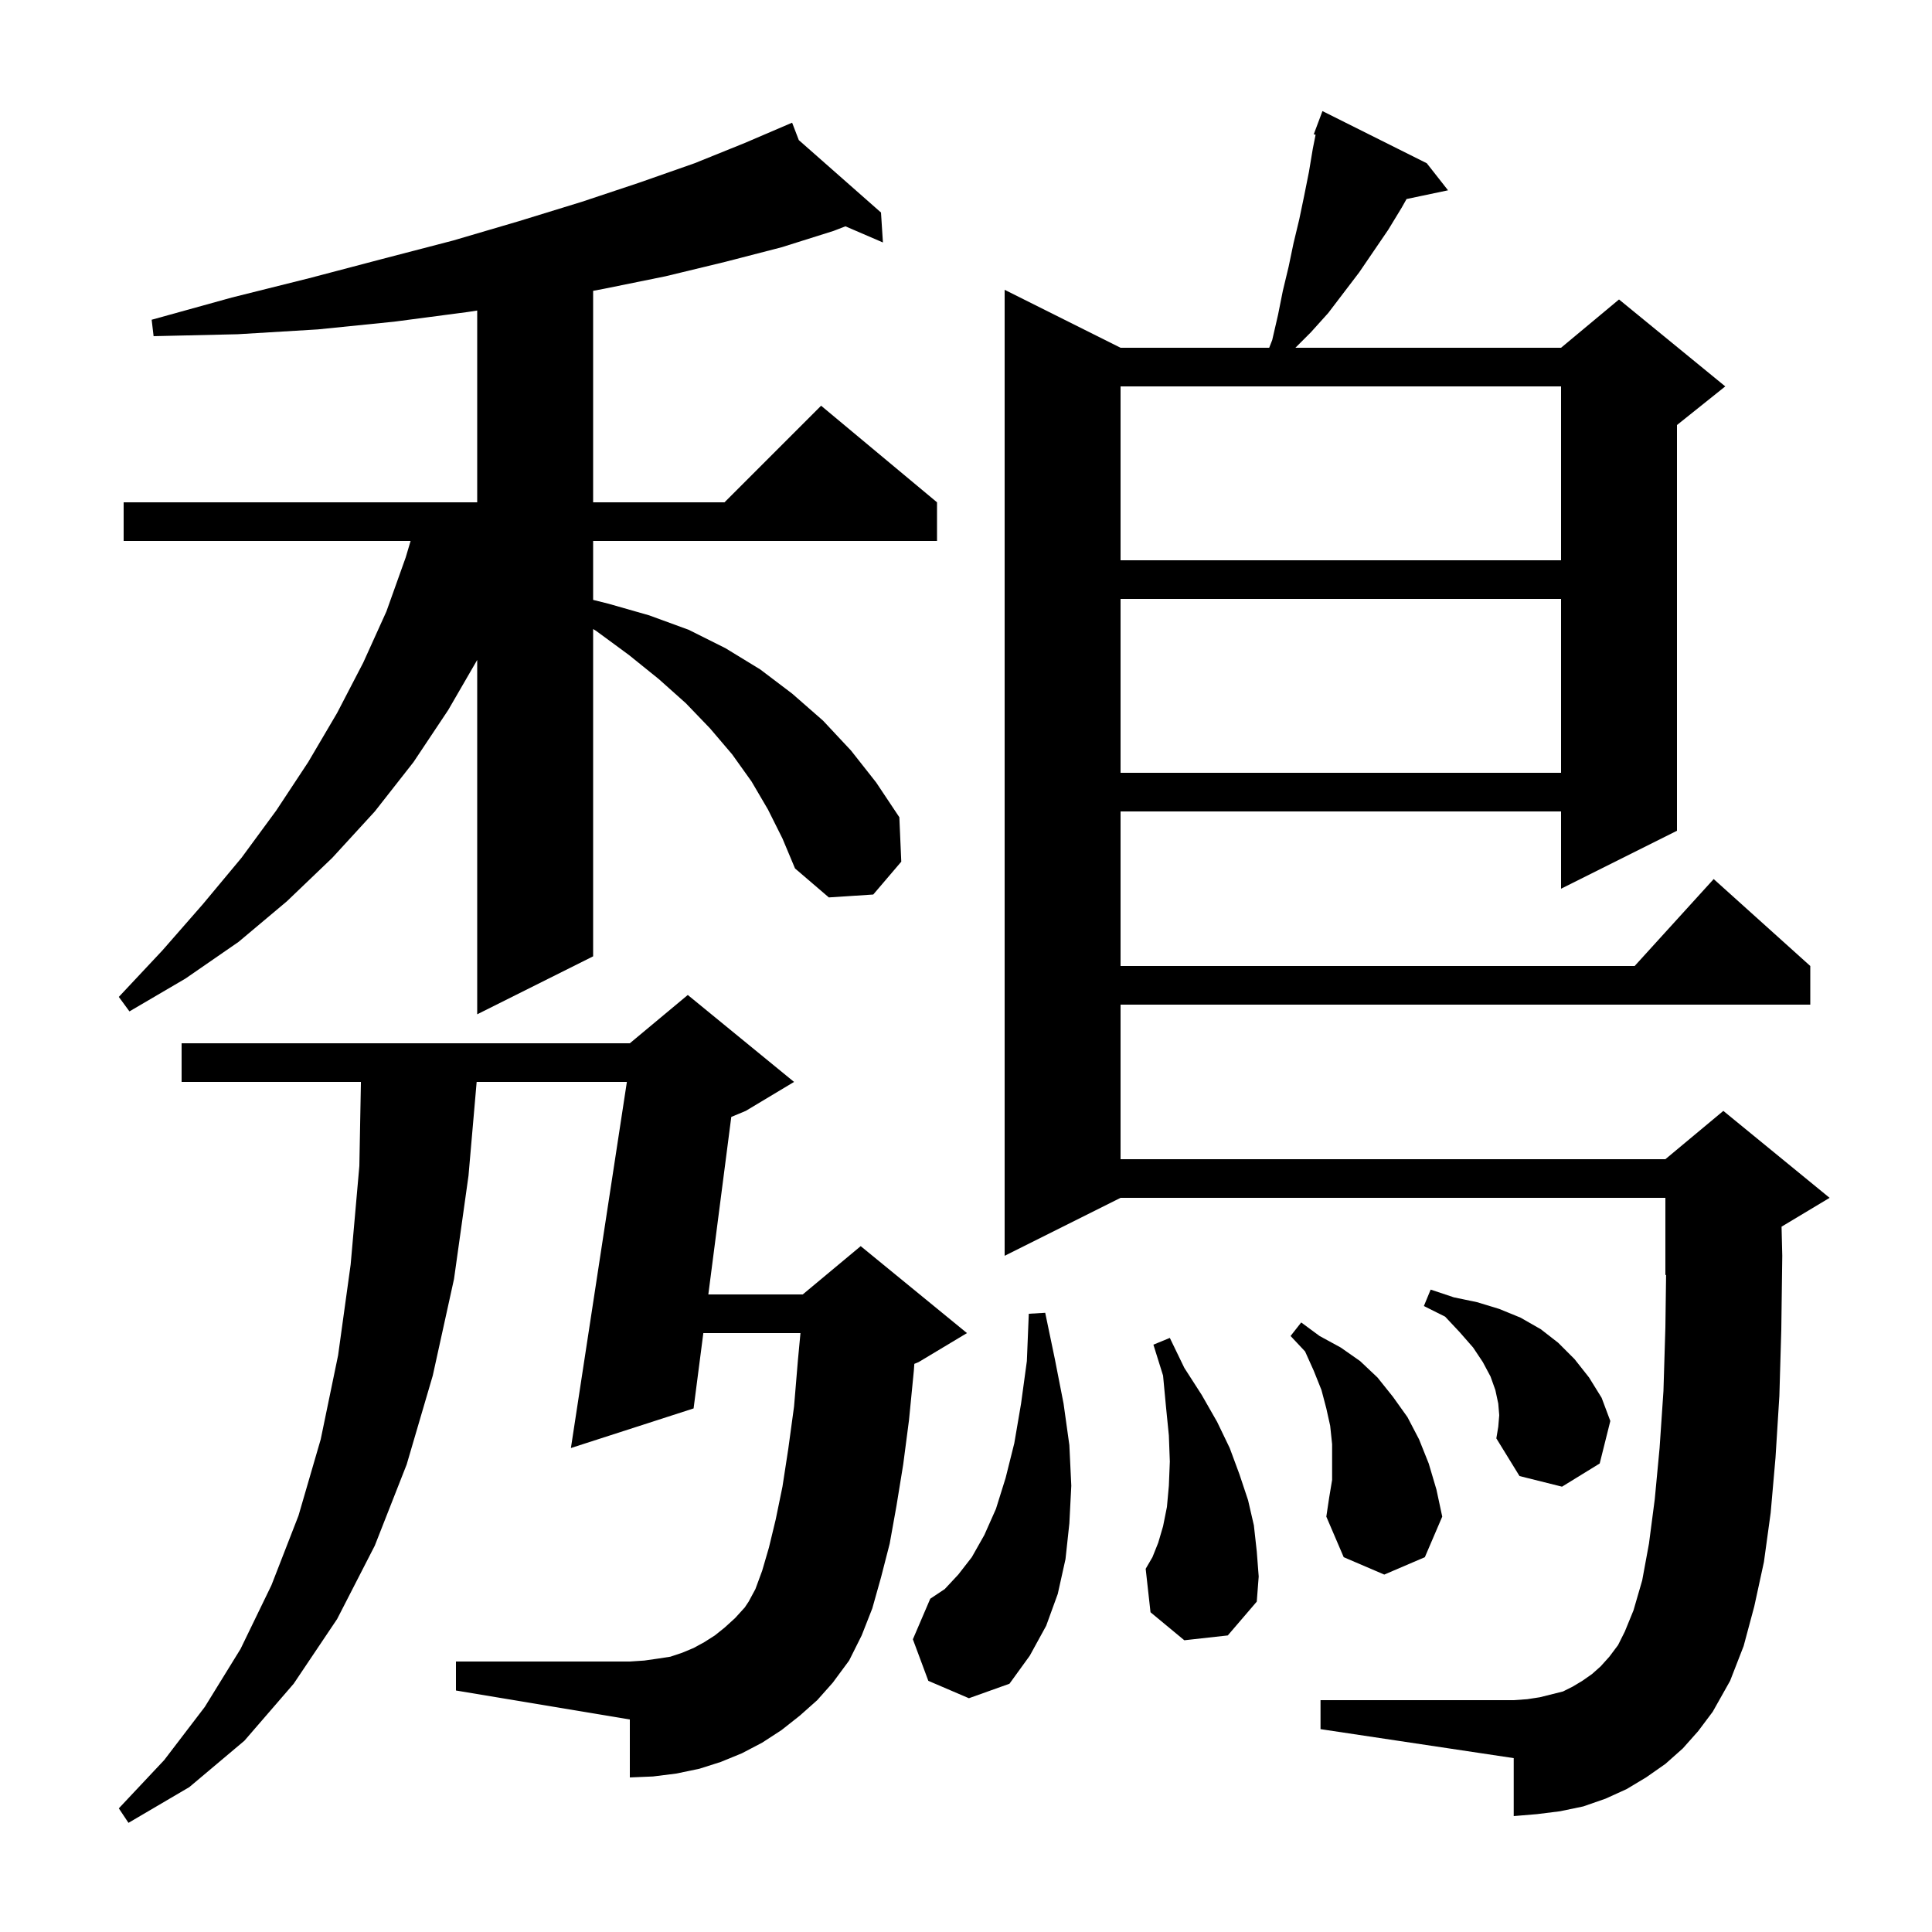 <svg xmlns="http://www.w3.org/2000/svg" xmlns:xlink="http://www.w3.org/1999/xlink" version="1.1" baseProfile="full" viewBox="0 0 200 200" width="200" height="200"><g fill="currentColor"><path d="M 82.8 177.6 L 80.9 179.1 L 78.9 180.4 L 76.8 181.5 L 74.6 182.4 L 72.4 183.1 L 70.0 183.6 L 67.6 183.9 L 65.2 184.0 L 65.2 178.0 L 47.2 175.0 L 47.2 172.0 L 65.2 172.0 L 66.7 171.9 L 68.1 171.7 L 69.4 171.5 L 70.6 171.1 L 71.8 170.6 L 72.9 170.0 L 74.0 169.3 L 75.0 168.5 L 76.1 167.5 L 77.1 166.4 L 77.5 165.8 L 78.2 164.5 L 78.9 162.6 L 79.6 160.2 L 80.3 157.3 L 81.0 153.9 L 81.6 150.0 L 82.2 145.6 L 82.6 140.8 L 82.864 138.0 L 72.809 138.0 L 71.8 145.8 L 59.1 149.9 L 64.894 112.0 L 49.343 112.0 L 48.5 121.7 L 47.0 132.4 L 44.8 142.4 L 42.1 151.6 L 38.8 160.0 L 34.9 167.6 L 30.4 174.3 L 25.3 180.2 L 19.6 185.0 L 13.3 188.7 L 12.3 187.2 L 17.0 182.2 L 21.2 176.7 L 24.9 170.7 L 28.1 164.1 L 30.9 156.9 L 33.2 149.0 L 35.0 140.3 L 36.3 130.9 L 37.2 120.7 L 37.363 112.0 L 18.8 112.0 L 18.8 108.0 L 65.2 108.0 L 71.2 103.0 L 82.2 112.0 L 77.2 115.0 L 75.702 115.624 L 73.326 134.0 L 83.1 134.0 L 89.1 129.0 L 100.1 138.0 L 95.1 141.0 L 94.652 141.187 L 94.6 141.9 L 94.1 147.0 L 93.5 151.6 L 92.8 155.9 L 92.1 159.8 L 91.2 163.3 L 90.3 166.5 L 89.2 169.3 L 87.9 171.9 L 86.2 174.2 L 84.6 176.0 Z M 174.2 181.0 L 172.4 182.6 L 170.4 184.0 L 168.4 185.2 L 166.2 186.2 L 163.9 187.0 L 161.5 187.5 L 159.1 187.8 L 156.7 188.0 L 156.7 182.0 L 136.7 179.0 L 136.7 176.0 L 156.7 176.0 L 158.1 175.9 L 159.4 175.7 L 161.8 175.1 L 162.8 174.6 L 163.8 174.0 L 164.8 173.3 L 165.7 172.5 L 166.6 171.5 L 167.5 170.3 L 168.2 168.9 L 169.1 166.7 L 170.0 163.6 L 170.7 159.8 L 171.3 155.2 L 171.8 149.9 L 172.2 144.0 L 172.4 137.4 L 172.473 131.969 L 172.4 132.0 L 172.4 124.0 L 116.0 124.0 L 104.0 130.0 L 104.0 30.0 L 116.0 36.0 L 131.387 36.0 L 131.7 35.2 L 132.3 32.6 L 132.8 30.1 L 133.4 27.6 L 133.9 25.2 L 134.5 22.7 L 135.0 20.3 L 135.5 17.8 L 135.9 15.4 L 136.19 13.949 L 136.0 13.9 L 136.9 11.5 L 147.7 16.9 L 149.9 19.7 L 145.606 20.604 L 145.1 21.5 L 143.7 23.8 L 140.7 28.2 L 137.5 32.4 L 135.7 34.4 L 134.1 36.0 L 161.6 36.0 L 167.6 31.0 L 178.6 40.0 L 173.6 44.0 L 173.6 86.0 L 161.6 92.0 L 161.6 84.0 L 116.0 84.0 L 116.0 100.0 L 169.218 100.0 L 177.4 91.0 L 187.4 100.0 L 187.4 104.0 L 116.0 104.0 L 116.0 120.0 L 172.4 120.0 L 178.4 115.0 L 189.4 124.0 L 184.426 126.984 L 184.5 130.0 L 184.4 137.6 L 184.2 144.5 L 183.8 150.9 L 183.3 156.6 L 182.6 161.7 L 181.6 166.3 L 180.5 170.4 L 179.1 174.0 L 177.3 177.2 L 175.8 179.2 Z M 96.1 174.0 L 94.5 169.7 L 96.3 165.5 L 97.8 164.5 L 99.2 163.0 L 100.6 161.2 L 101.9 158.9 L 103.1 156.2 L 104.1 153.0 L 105.0 149.4 L 105.7 145.3 L 106.3 140.9 L 106.5 136.0 L 108.2 135.9 L 109.2 140.7 L 110.1 145.3 L 110.7 149.6 L 110.9 153.8 L 110.7 157.7 L 110.3 161.4 L 109.5 165.0 L 108.3 168.3 L 106.6 171.4 L 104.5 174.3 L 100.3 175.8 Z M 122.6 169.8 L 119.1 166.9 L 118.6 162.4 L 119.3 161.2 L 119.9 159.7 L 120.4 158.0 L 120.8 156.0 L 121.0 153.8 L 121.1 151.3 L 121.0 148.6 L 120.7 145.6 L 120.4 142.4 L 119.4 139.2 L 121.1 138.5 L 122.6 141.6 L 124.4 144.4 L 126.0 147.2 L 127.3 149.9 L 128.3 152.6 L 129.2 155.3 L 129.8 157.9 L 130.1 160.6 L 130.3 163.2 L 130.1 165.8 L 127.1 169.3 Z M 137.9 153.2 L 137.9 149.5 L 137.7 147.6 L 137.3 145.8 L 136.8 143.9 L 136.0 141.9 L 135.1 139.9 L 133.6 138.3 L 134.7 136.9 L 136.6 138.3 L 138.8 139.5 L 140.8 140.9 L 142.6 142.6 L 144.2 144.6 L 145.7 146.7 L 146.9 149.0 L 147.9 151.5 L 148.7 154.2 L 149.3 157.0 L 147.5 161.2 L 143.3 163.0 L 139.1 161.2 L 137.3 157.0 L 137.6 155.0 Z M 155.2 146.5 L 155.1 145.3 L 154.8 143.9 L 154.3 142.5 L 153.5 141.0 L 152.5 139.5 L 151.1 137.9 L 149.6 136.3 L 147.4 135.2 L 148.1 133.5 L 150.5 134.3 L 152.9 134.8 L 155.2 135.5 L 157.4 136.4 L 159.5 137.6 L 161.3 139.0 L 163.0 140.7 L 164.5 142.6 L 165.8 144.7 L 166.7 147.1 L 165.6 151.5 L 161.7 153.9 L 157.3 152.8 L 154.9 148.9 L 155.1 147.7 Z M 79.5 83.8 L 77.8 80.9 L 75.8 78.1 L 73.5 75.4 L 71.0 72.8 L 68.2 70.3 L 65.1 67.8 L 61.7 65.3 L 61.4 65.122 L 61.4 99.0 L 49.4 105.0 L 49.4 68.318 L 46.4 73.5 L 42.8 78.9 L 38.8 84.0 L 34.4 88.8 L 29.7 93.3 L 24.7 97.5 L 19.2 101.3 L 13.4 104.7 L 12.3 103.2 L 16.8 98.4 L 21.0 93.6 L 25.0 88.8 L 28.6 83.9 L 31.9 78.9 L 34.9 73.8 L 37.6 68.6 L 40.0 63.3 L 42.0 57.7 L 42.505 56.0 L 12.8 56.0 L 12.8 52.0 L 49.4 52.0 L 49.4 32.147 L 48.4 32.3 L 40.8 33.3 L 32.9 34.1 L 24.6 34.6 L 15.9 34.8 L 15.7 33.1 L 24.0 30.8 L 32.0 28.8 L 39.6 26.8 L 46.9 24.9 L 53.7 22.9 L 60.2 20.9 L 66.2 18.9 L 71.9 16.9 L 77.1 14.8 L 82.0 12.7 L 82.692 14.503 L 91.2 22.0 L 91.4 25.1 L 87.518 23.428 L 86.3 23.9 L 80.9 25.6 L 75.1 27.1 L 68.9 28.6 L 62.5 29.9 L 61.4 30.107 L 61.4 52.0 L 75.0 52.0 L 85.0 42.0 L 97.0 52.0 L 97.0 56.0 L 61.4 56.0 L 61.4 62.1 L 63.0 62.5 L 67.2 63.7 L 71.3 65.2 L 75.1 67.1 L 78.7 69.3 L 82.0 71.8 L 85.2 74.6 L 88.1 77.7 L 90.7 81.0 L 93.1 84.6 L 93.3 89.2 L 90.4 92.6 L 85.8 92.9 L 82.3 89.9 L 81.0 86.8 Z M 116.0 62.0 L 116.0 80.0 L 161.6 80.0 L 161.6 62.0 Z M 116.0 40.0 L 116.0 58.0 L 161.6 58.0 L 161.6 40.0 Z "/></g></svg>